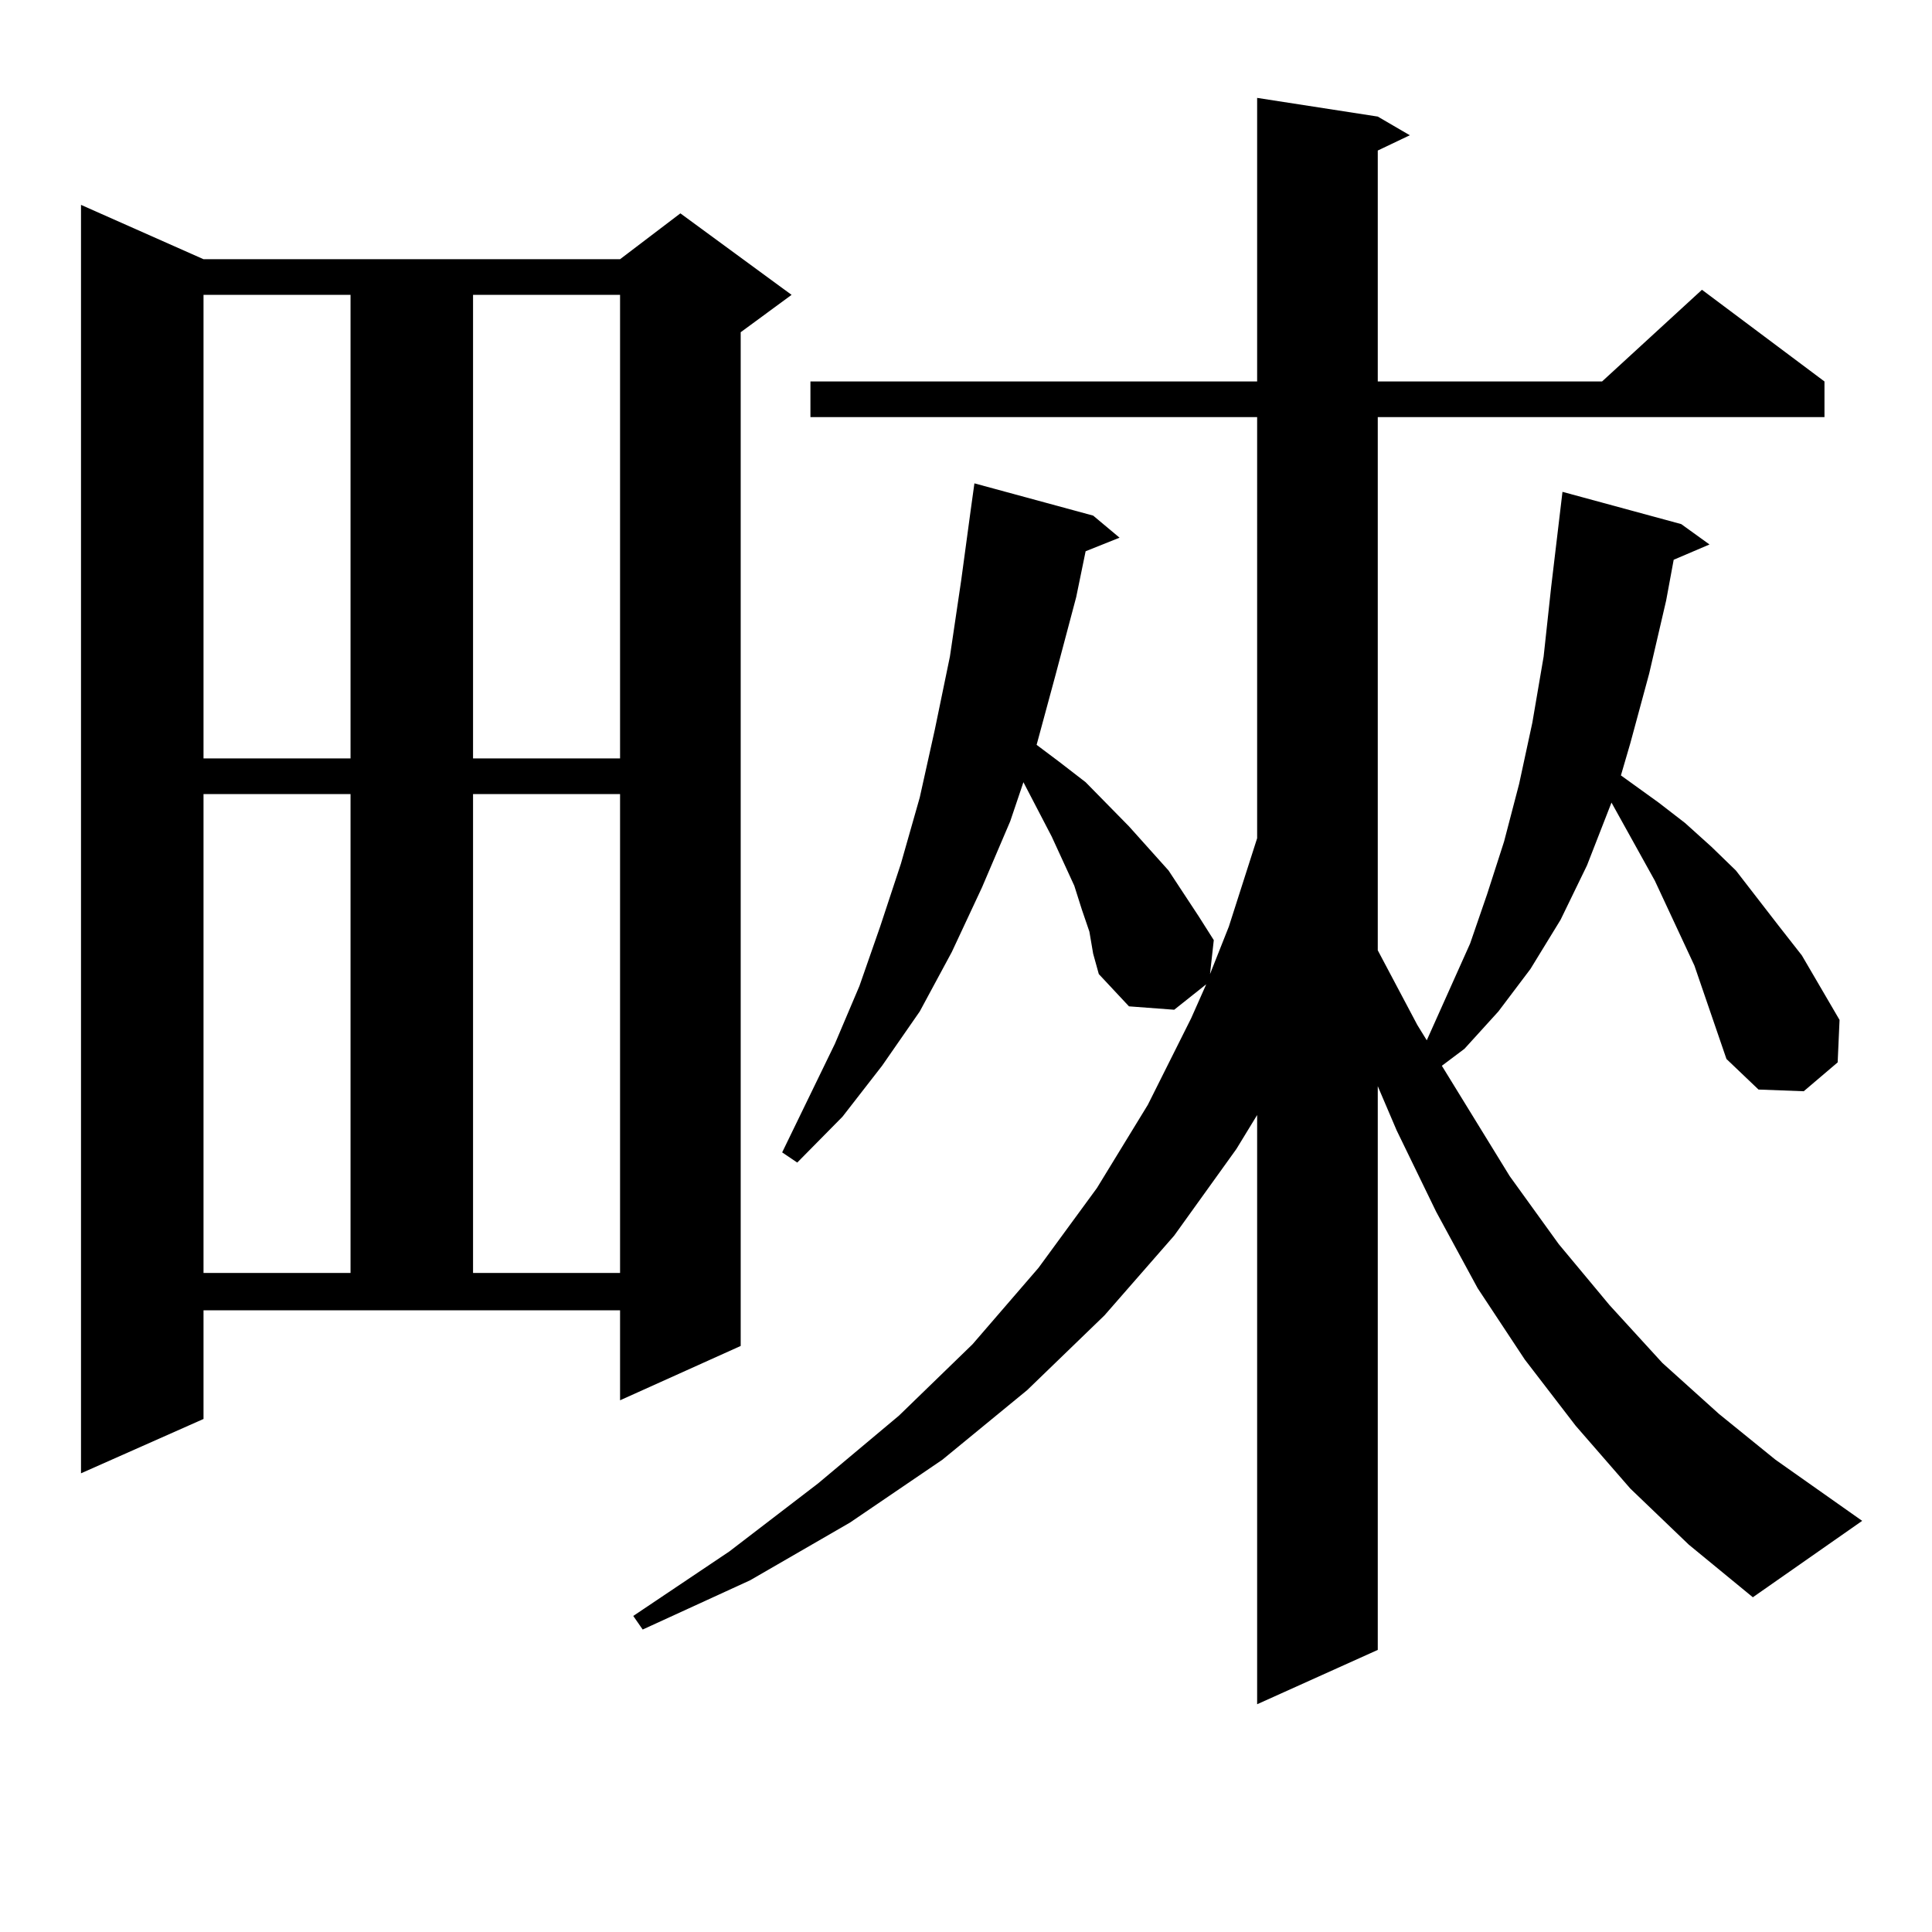 <?xml version="1.0" encoding="utf-8"?>
<!-- Generator: Adobe Illustrator 16.0.0, SVG Export Plug-In . SVG Version: 6.00 Build 0)  -->
<!DOCTYPE svg PUBLIC "-//W3C//DTD SVG 1.1//EN" "http://www.w3.org/Graphics/SVG/1.1/DTD/svg11.dtd">
<svg version="1.1" id="图层_1" xmlns="http://www.w3.org/2000/svg" xmlns:xlink="http://www.w3.org/1999/xlink" x="0px" y="0px"
	 width="1000px" height="1000px" viewBox="0 0 1000 1000" enable-background="new 0 0 1000 1000" xml:space="preserve">
<path d="M105.339,734.457l-63.413,28.125V106.039l63.413,28.125h215.604l31.219-23.73l57.56,42.188l-26.341,19.336v524.707
	l-62.438,28.125v-46.582H105.339V734.457z M105.339,152.621v239.941h76.096V152.621H105.339z M105.339,411.019v247.852h76.096
	V411.019H105.339z M244.848,152.621v239.941h76.096V152.621H244.848z M244.848,411.019v247.852h76.096V411.019H244.848z
	 M893.612,548.129l-16.585-48.34l-20.487-43.945l-22.438-40.43l-12.683,32.52l-13.658,28.125l-15.609,25.488l-16.585,21.973
	l-17.561,19.336l-11.707,8.789l35.121,57.129l25.365,35.156l26.341,31.641l27.316,29.883l29.268,26.367l29.268,23.73l44.877,31.641
	l-56.584,39.551l-33.17-27.246l-30.243-29.004l-28.292-32.52l-26.341-34.277l-24.39-36.914l-21.463-39.551l-20.487-42.188
	l-9.756-22.852v291.797l-62.438,28.125v-304.98l-10.731,17.578l-32.194,44.824l-36.097,41.309l-39.999,38.672l-43.901,36.035
	l-47.804,32.52l-51.706,29.883l-55.608,25.488l-4.878-7.031l49.755-33.398l45.853-35.156l41.95-35.156l38.048-36.914l34.146-39.551
	l30.243-41.309l26.341-43.066l22.438-44.824l7.805-17.578l-16.585,13.184l-23.414-1.758l-15.609-16.699l-2.927-10.547l-1.951-11.426
	l-3.902-11.426l-3.902-12.305l-11.707-25.488l-14.634-28.125l-6.829,20.215l-14.634,34.277l-15.609,33.398l-16.585,30.762
	l-19.512,28.125l-20.487,26.367l-23.414,23.73l-7.805-5.273l27.316-56.25l12.683-29.883l10.731-30.762l10.731-32.52l9.756-34.277
	l7.805-35.156l7.805-37.793l5.854-39.551l4.878-36.035l1.951-14.063l61.462,16.699l13.658,11.426l-17.561,7.031l-4.878,23.73
	l-10.731,40.43l-9.756,36.035l11.707,8.789l13.658,10.547l22.438,22.852l20.487,22.852l15.609,23.73l7.805,12.305l-1.951,17.578
	l9.756-24.609l14.634-45.703V215.902H419.478v-18.457h231.214V50.668l62.438,9.668l16.585,9.668l-16.585,7.91v119.531h116.095
	l51.706-47.461l63.413,47.461v18.457H713.129v275.977l20.487,38.672l4.878,7.91l22.438-50.098l8.78-25.488l8.78-27.246l7.805-29.883
	l6.829-31.641l5.854-34.277l3.902-36.035l5.854-49.219l61.462,16.699l14.634,10.547l-18.536,7.91l-3.902,21.094l-8.78,37.793
	l-9.756,36.035l-4.878,16.699l19.512,14.063l13.658,10.547l13.658,12.305l12.683,12.305l22.438,29.004l11.707,14.941l19.512,33.398
	l-0.976,21.973l-17.561,14.941l-23.414-0.879L893.612,548.129z"/>
</svg>
